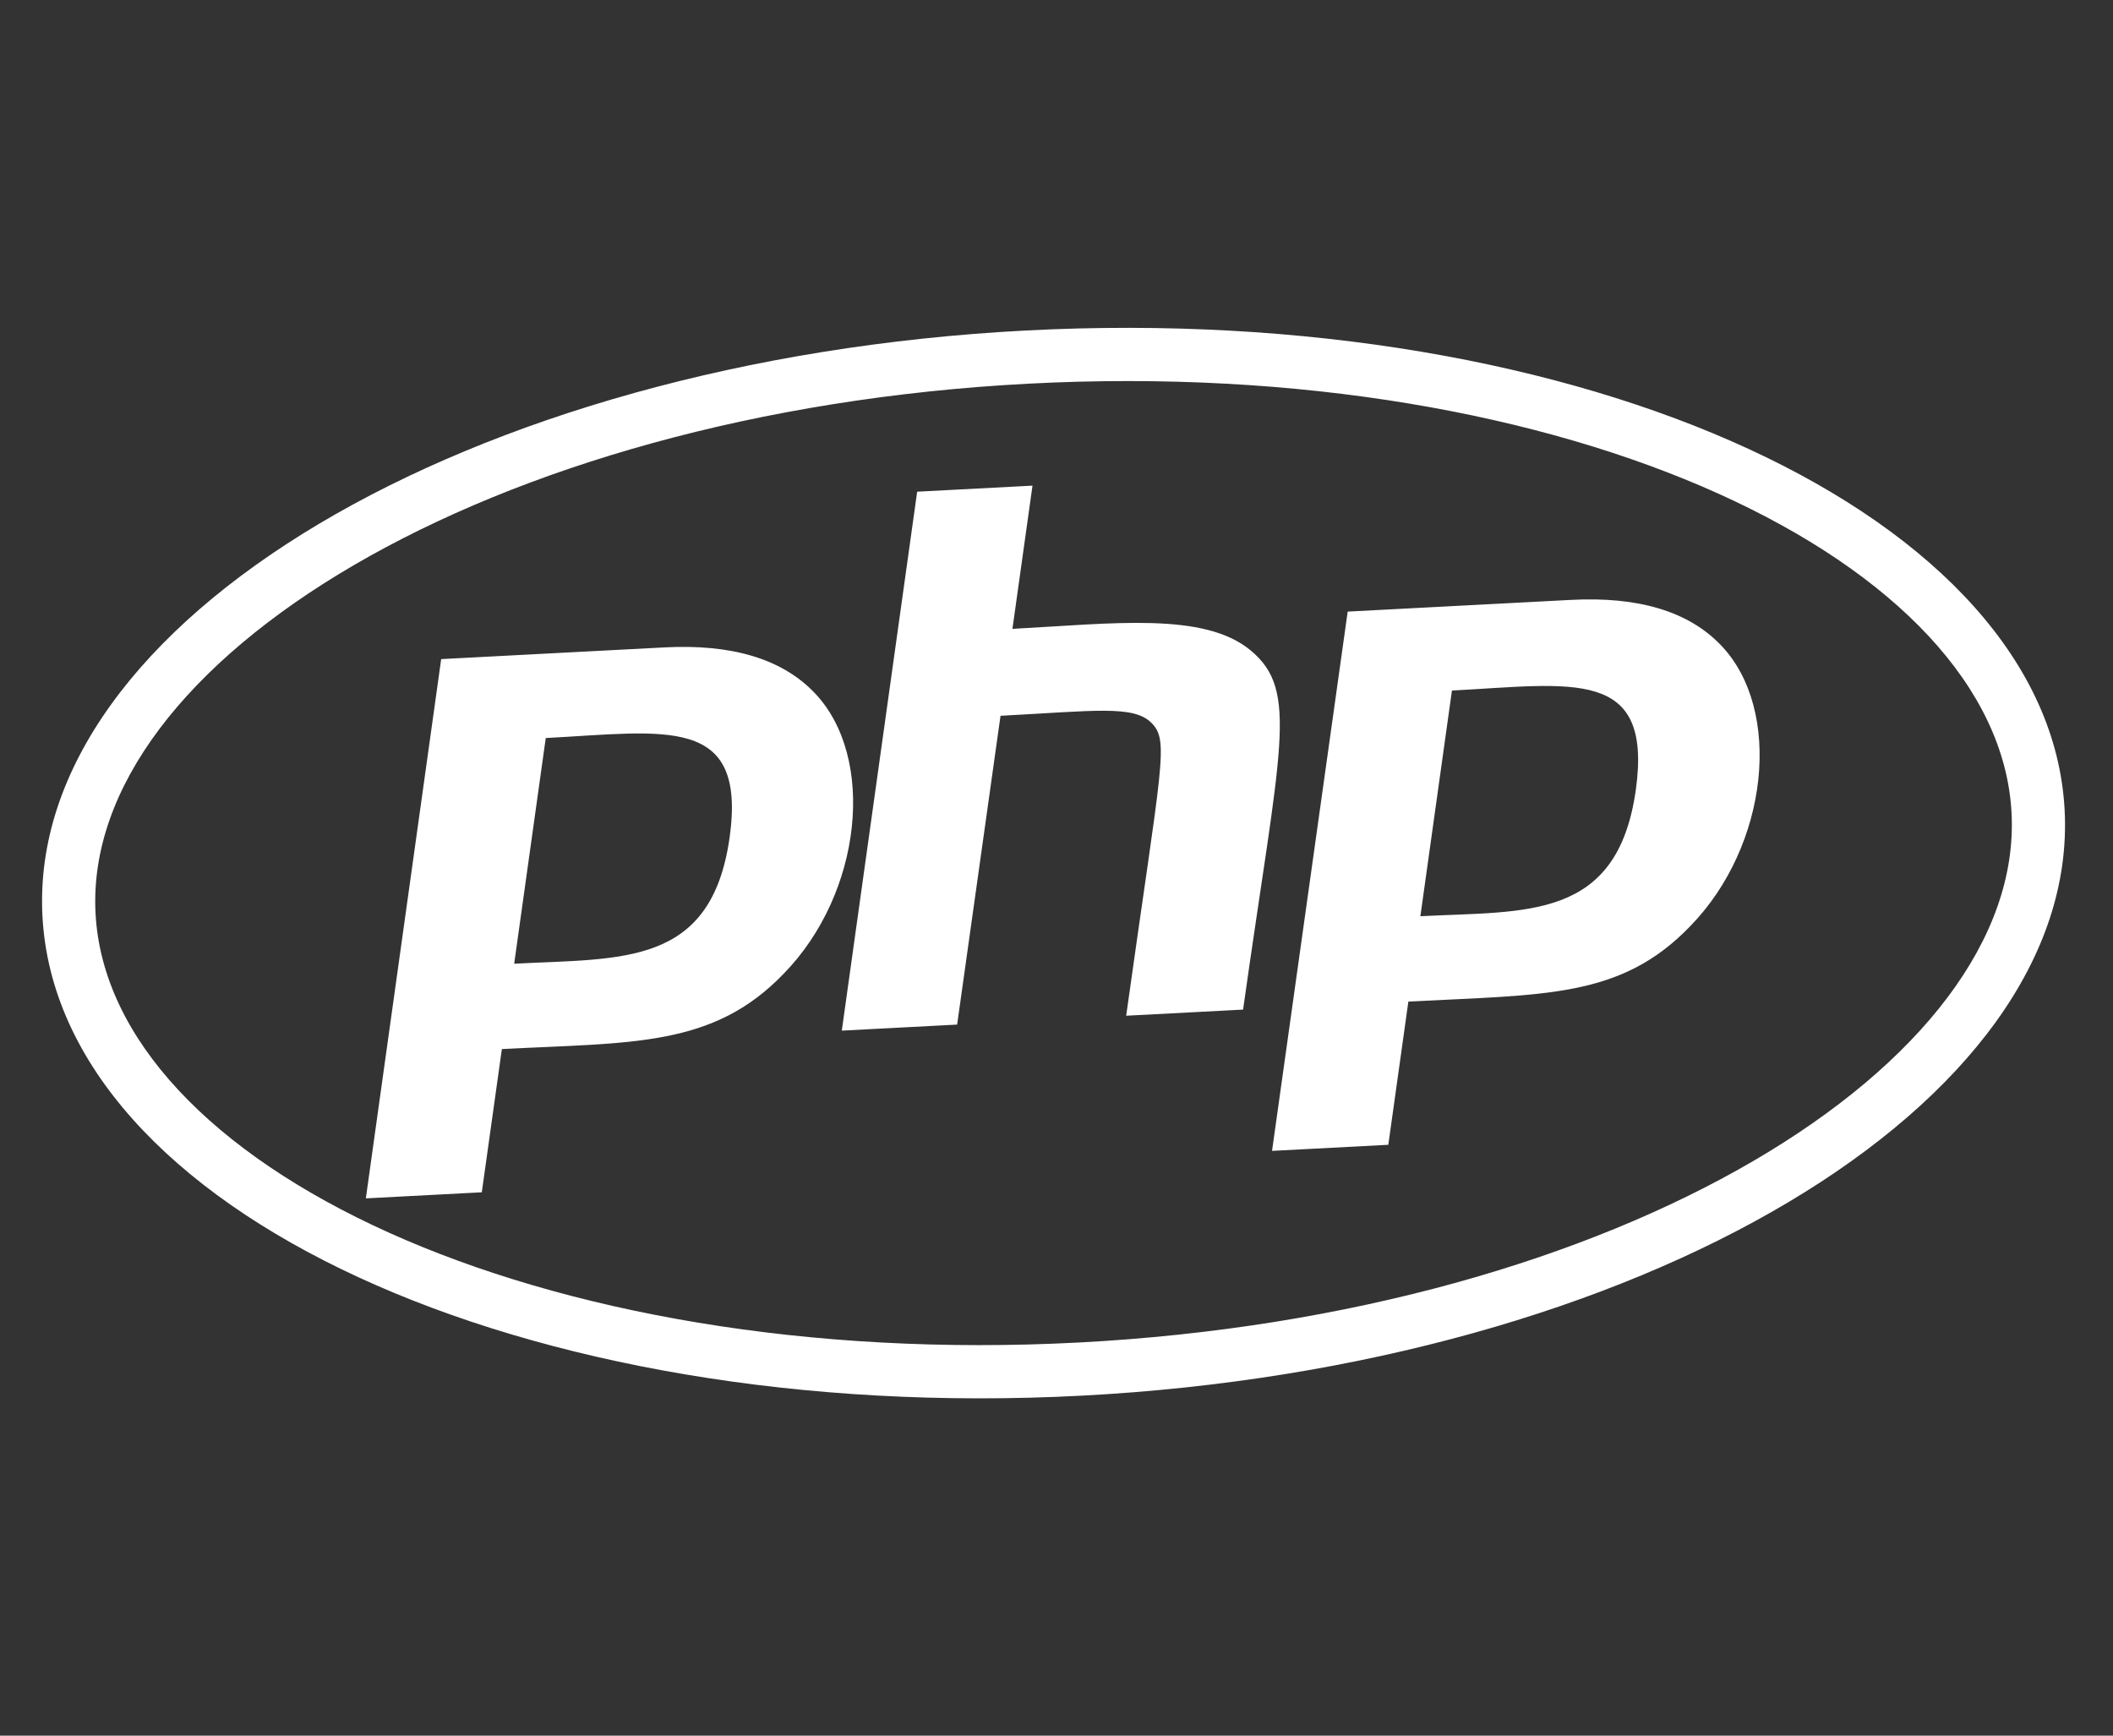 <svg xmlns="http://www.w3.org/2000/svg" width="168" height="138" viewBox="0 0 168 138" fill="none"><rect x="0" y="0" width="168" height="138" fill="#333333" stroke="none"/><g clip-path="url(#clip0_45_60)"><path d="M81.767 30.506C124.826 28.249 158.889 44.68 159.934 64.633C160.98 84.585 128.796 104.488 85.763 106.743C42.704 109 8.642 92.569 7.596 72.617C6.55 52.664 38.734 32.761 81.767 30.506ZM81.546 26.279C37.156 28.605 2.149 49.438 3.375 72.838C4.602 96.237 41.594 113.297 85.984 110.97C130.375 108.644 165.381 87.811 164.155 64.412C162.929 41.012 125.936 23.953 81.546 26.279ZM58.013 66.568C56.563 76.862 49.498 76.173 40.882 76.624L43.392 58.681C52.938 58.18 59.366 56.809 58.013 66.568ZM29.088 95.282L38.307 94.799L39.902 83.412C50.227 82.871 56.673 83.29 62.31 77.419C68.55 71.037 69.696 60.203 64.741 55.064C62.156 52.374 58.165 51.195 52.839 51.474L35.078 52.405L29.088 95.282ZM72.922 39.094L82.092 38.613L80.497 50C88.41 49.585 95.715 48.622 99.429 51.707C103.326 54.934 101.772 59.406 98.835 80.273L89.54 80.76C92.362 60.58 93.003 58.881 91.517 57.445C90.084 56.057 87.01 56.521 79.549 56.912L76.1 81.465L66.93 81.945L72.922 39.094ZM130.062 62.792C128.595 73.239 121.321 72.409 112.931 72.849L115.441 54.905C125.038 54.402 131.415 53.033 130.062 62.792ZM101.137 91.506L110.382 91.022L111.976 79.635C122.829 79.066 128.866 79.38 134.384 73.642C140.625 67.259 141.77 56.426 136.815 51.287C134.231 48.596 130.239 47.418 124.913 47.697L107.152 48.628L101.137 91.506Z" fill="white"></path></g><defs><clipPath id="clip0_45_60"><rect width="161" height="129" fill="white" transform="translate(0 8.426) rotate(-3)"></rect></clipPath></defs></svg>